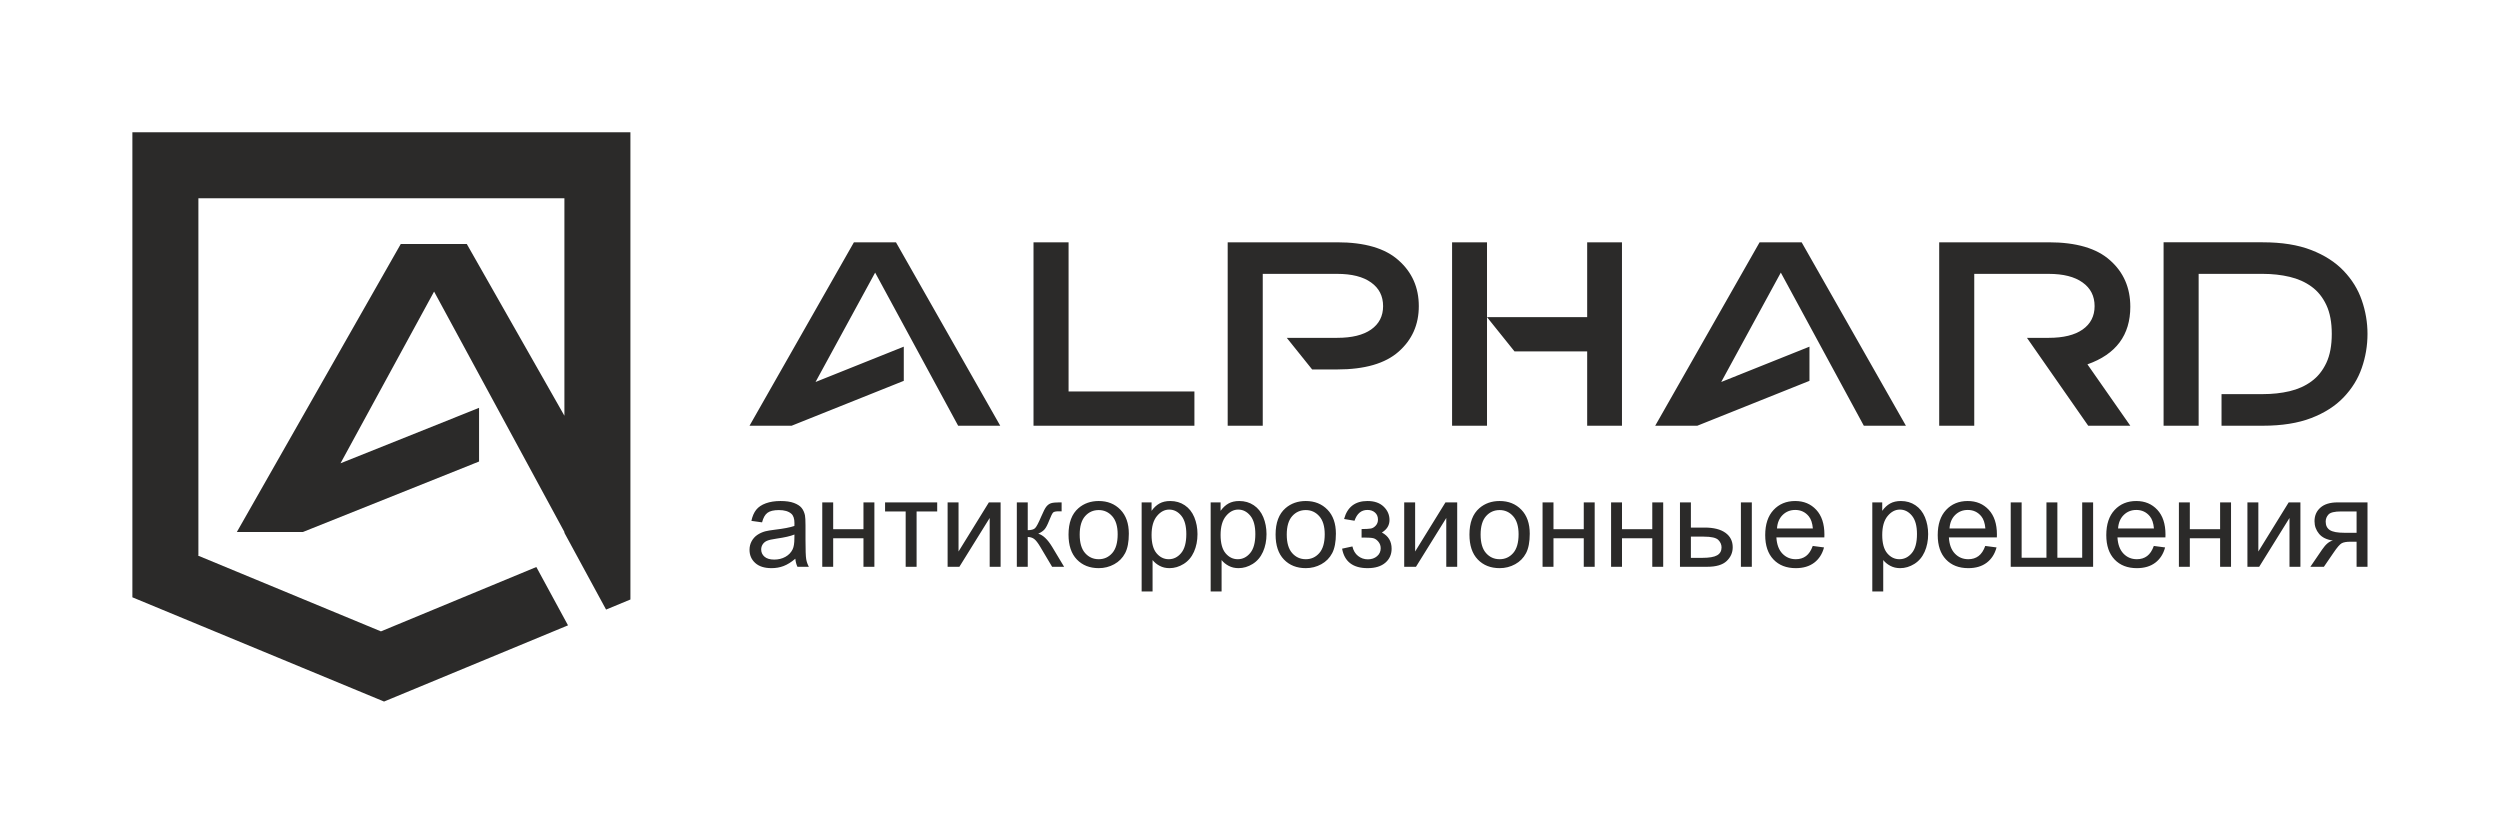 <?xml version="1.0" encoding="UTF-8"?> <!-- Creator: CorelDRAW 2020 (64-Bit) --> <svg xmlns="http://www.w3.org/2000/svg" xmlns:xlink="http://www.w3.org/1999/xlink" xmlns:xodm="http://www.corel.com/coreldraw/odm/2003" xml:space="preserve" width="690mm" height="230mm" style="shape-rendering:geometricPrecision; text-rendering:geometricPrecision; image-rendering:optimizeQuality; fill-rule:evenodd; clip-rule:evenodd" viewBox="0 0 69000 23000"> <defs> <style type="text/css"> <![CDATA[ .fil0 {fill:#2B2A29} .fil1 {fill:#2B2A29;fill-rule:nonzero} ]]> </style> </defs> <g id="Слой_x0020_1">  <polygon class="fil0" points="17399.58,14574.07 17399.58,9069.8 17399.58,5471.77 17399.58,3649.82 15577.63,3649.82 5475.67,3649.82 3653.72,3649.82 3653.72,5471.77 3653.72,14584.36 3653.72,16485.63 10599.66,19362.58 12894.81,18411.95 15677.14,17259.54 14802.97,15649.55 10514.22,17425.92 5456.49,15331.05 5475.67,15331.05 5475.67,5471.77 15577.63,5471.77 15577.63,9069.8 15577.63,11474.08 12883.3,6734.17 11061.21,6734.17 6537.22,14682.83 8361.19,14682.83 13221.97,12737.77 13221.97,11256.26 9398.06,12786.97 11980.77,8047.28 15577.63,14682.83 15577.63,14706.19 16727.74,16824.39 17399.58,16546.11 17399.58,15730.41 17399.58,15330.74 17399.58,14682.83 17401.59,14682.83 17399.58,14679.29 "></polygon> <path class="fil1" d="M21848.5 11750.31l-1161.75 0 2881.47 -5062.76 1160.54 0 2877.86 5062.76 -1161.75 0 -2290.95 -4226.4 -1645.01 3018.85 2435.57 -974.94 0 943.61 -3095.98 1238.88zm11117.35 0l-4440.92 0 0 -5062.76 967.72 0 0 4116.73 3473.2 0 0 946.03zm1886.02 -4191.45l0 4191.45 -967.72 0 0 -5062.76 3022.48 0c760.44,0 1324.44,165.11 1694.41,497.71 372.38,329 557.97,750.8 557.97,1264.19 0,510.98 -185.59,929.16 -557.97,1256.95 -369.97,326.6 -933.97,490.49 -1694.41,490.49l-691.75 0 -700.18 -872.52 1391.93 0c404.92,0 715.84,-75.92 935.18,-228.96 221.75,-155.48 331.41,-371.18 331.41,-645.96 0,-278.39 -109.66,-495.31 -331.41,-653.18 -219.34,-157.88 -530.26,-237.41 -935.18,-237.41l-2054.76 0zm5225.47 -871.31l964.11 0 0 5062.76 -964.11 0 0 -5062.76zm964.11 2065.59l2764.57 0 0 -2065.59 960.49 0 0 5062.76 -960.49 0 0 -2051.14 -2005.35 0 -759.22 -946.03zm5803.92 2997.17l-1161.76 0 2881.48 -5062.76 1160.53 0 2877.87 5062.76 -1161.76 0 -2290.94 -4226.4 -1645.02 3018.85 2435.58 -974.94 0 943.61 -3095.98 1238.88zm11951.29 -3283.99c0,782.13 -394.07,1311.19 -1183.44,1589.58l1183.44 1694.41 -1161.74 0 -1690.81 -2425.94 600.16 0c404.92,0 715.84,-75.92 935.18,-228.96 221.75,-155.48 331.41,-371.18 331.41,-645.96 0,-278.39 -109.66,-495.31 -331.41,-653.18 -219.34,-157.88 -530.26,-237.41 -935.18,-237.41l-2054.76 0 0 4191.45 -967.71 0 0 -5062.76 3022.47 0c760.44,0 1324.44,165.11 1694.41,497.71 372.38,329 557.98,756.83 557.98,1281.06zm3657.58 -1778.77c525.44,0 970.14,71.1 1336.5,213.3 366.36,142.21 664.02,333.82 893,573.65 230.18,239.83 397.69,510.97 501.34,812.26 104.84,301.29 157.86,611.01 157.86,927.95 0,325.38 -53.02,638.72 -157.86,940 -103.65,301.29 -271.16,571.24 -501.34,812.27 -228.98,239.81 -526.64,430.22 -893,571.23 -366.36,141 -811.06,212.1 -1336.5,212.1l-1140.05 0 0 -872.52 1140.05 0c263.93,0 510.99,-26.51 739.96,-80.74 228.98,-54.24 430.23,-144.61 603.77,-272.36 173.54,-126.54 309.72,-296.47 409.74,-509.77 100.02,-213.32 149.43,-479.64 149.43,-800.21 0,-316.94 -49.41,-582.08 -149.43,-795.39 -100.02,-213.31 -236.2,-383.22 -409.74,-508.57 -173.54,-126.53 -374.79,-215.71 -603.77,-269.94 -228.97,-54.23 -476.03,-81.95 -739.96,-81.95l-1771.54 0 0 4191.45 -967.72 0 0 -5062.76 2739.26 0z"></path> <path class="fil1" d="M21950.59 15420.67c-111.89,95.33 -219.78,162.12 -323.1,201.52 -103.32,39.38 -214.06,58.8 -332.79,58.8 -195.23,0 -345.37,-47.39 -450.41,-142.72 -105.03,-94.76 -157.54,-216.35 -157.54,-364.2 0,-86.76 19.98,-166.11 59.36,-238.03 39.97,-71.93 91.91,-129.01 155.85,-172.39 64.5,-43.39 136.43,-76.5 216.91,-98.77 59.37,-15.41 148.99,-30.26 268.31,-45.09 243.16,-28.54 422.98,-63.37 537.72,-103.33 1.14,-41.1 1.72,-67.36 1.72,-78.2 0,-122.17 -28.56,-208.35 -85.64,-258.6 -77.06,-67.92 -191.79,-101.6 -343.65,-101.6 -142.13,0 -247.17,25.13 -314.52,74.78 -67.92,49.66 -117.6,137.56 -150.13,264.3l-294.56 -41.1c26.82,-126.15 70.8,-228.34 132.45,-305.97 61.65,-77.65 150.69,-137.01 267.15,-179.24 115.88,-41.67 251.16,-62.79 404.15,-62.79 151.84,0 275.71,17.68 371.04,53.64 94.76,35.97 164.97,80.51 209.51,134.73 44.52,54.23 75.91,122.74 94.17,205.51 9.71,51.37 14.85,143.85 14.85,276.86l0 399.58c0,279.14 6.29,455.52 18.85,530.3 11.97,74.8 37.09,146.14 73.62,214.64l-315.09 0c-30.26,-63.37 -49.67,-137.58 -58.23,-222.63zm-23.97 -667.89c-109.61,44.54 -274.01,82.21 -493.21,113.03 -124.45,17.7 -212.35,37.68 -263.73,59.95 -51.38,22.25 -90.76,54.8 -118.73,97.05 -27.97,42.8 -42.25,90.19 -42.25,142.7 0,79.35 30.25,146.14 91.34,199.23 61.08,53.08 150.12,79.92 267.15,79.92 115.88,0 219.2,-25.12 309.96,-75.93 90.21,-50.23 157,-119.3 199.23,-206.64 32.54,-67.94 48.52,-167.84 48.52,-299.7l1.72 -109.61zm767.77 -887.08l301.39 0 0 739.81 835.73 0 0 -739.81 301.4 0 0 1777.6 -301.4 0 0 -787.76 -835.73 0 0 787.76 -301.39 0 0 -1777.6zm1733.64 0l1438.52 0 0 250.03 -568.57 0 0 1527.57 -301.4 0 0 -1527.57 -568.55 0 0 -250.03zm1726.23 0l301.4 0 0 1355.76 837.42 -1355.76 323.67 0 0 1777.6 -301.4 0 0 -1347.17 -836.29 1347.17 -324.8 0 0 -1777.6zm1910.04 0l301.4 0 0 767.22c95.9,0 163.25,-18.26 202.09,-55.38 38.22,-36.53 94.74,-143.28 170.1,-320.81 59.37,-140.42 107.32,-232.89 143.85,-277.43 37.1,-44.52 79.35,-74.78 127.29,-90.19 48.52,-15.42 125.59,-23.41 231.19,-23.41l60.52 0 0 248.33 -83.92 -1.72c-79.35,0 -130.14,11.99 -152.41,35.39 -23.4,24.54 -59.36,97.62 -107.32,219.2 -45.67,116.47 -87.34,196.95 -125.59,241.47 -37.66,44.54 -96.46,85.05 -175.81,122.17 129.57,34.81 257.45,155.26 383.03,361.91l330.53 550.85 -331.09 0 -325.96 -549.15c-65.65,-111.31 -122.73,-184.37 -171.26,-219.76 -49.09,-35.4 -107.32,-53.1 -175.24,-53.1l0 822.01 -301.4 0 0 -1777.6zm1427.1 888.8c0,-328.23 91.34,-571.4 274.57,-729.53 152.41,-131.29 339.08,-196.93 558.84,-196.93 243.76,0 443.56,79.92 598.82,239.75 154.71,159.26 232.34,380.18 232.34,661.59 0,228.34 -34.26,407.59 -102.75,538.32 -68.51,130.72 -168.41,232.32 -299.7,304.81 -130.73,72.51 -273.99,108.48 -428.71,108.48 -248.88,0 -449.82,-79.35 -603.36,-238.62 -153.56,-159.26 -230.05,-388.73 -230.05,-687.87zm308.25 0.57c0,227.21 49.66,397.31 148.99,509.77 99.9,113.03 224.9,169.54 376.17,169.54 149.58,0 274.02,-56.51 373.92,-170.12 99.33,-113.6 148.98,-286.55 148.98,-518.88 0,-219.21 -50.24,-385.32 -150.14,-497.78 -99.88,-113.02 -224.33,-169.54 -372.76,-169.54 -151.27,0 -276.27,55.95 -376.17,168.39 -99.33,112.46 -148.99,282 -148.99,508.62zm1709.66 1569.81l0 -2459.18 274.01 0 0 233.48c64.5,-90.19 137.56,-158.13 219.2,-203.22 81.04,-45.1 179.81,-67.92 295.69,-67.92 151.84,0 285.42,38.82 401.3,117.01 115.88,77.63 203.21,187.81 262.58,329.37 58.8,142.16 88.49,297.42 88.49,466.96 0,180.94 -32.54,344.21 -97.61,489.79 -65.07,144.98 -159.83,256.29 -284.29,333.94 -123.87,77.06 -254.59,115.88 -391.59,115.88 -100.46,0 -190.65,-21.14 -270,-63.37 -79.92,-42.24 -145.01,-95.33 -196.38,-159.83l0 867.09 -301.4 0zm274.01 -1559.53c0,227.77 46.24,396.16 138.13,505.2 92.47,109.02 204.37,163.83 335.66,163.83 133.58,0 247.73,-56.51 342.5,-169.54 95.33,-113.02 142.72,-287.7 142.72,-524.6 0,-226.05 -46.24,-395.02 -139.28,-507.48 -93.07,-112.46 -203.81,-168.41 -332.81,-168.41 -127.88,0 -240.9,59.95 -339.08,179.25 -98.75,119.88 -147.84,293.41 -147.84,521.75zm1630.88 1559.53l0 -2459.18 274.01 0 0 233.48c64.5,-90.19 137.56,-158.13 219.19,-203.22 81.05,-45.1 179.82,-67.92 295.7,-67.92 151.84,0 285.41,38.82 401.29,117.01 115.88,77.63 203.22,187.81 262.59,329.37 58.79,142.16 88.49,297.42 88.49,466.96 0,180.94 -32.55,344.21 -97.62,489.79 -65.07,144.98 -159.83,256.29 -284.28,333.94 -123.87,77.06 -254.6,115.88 -391.59,115.88 -100.47,0 -190.66,-21.14 -270.01,-63.37 -79.91,-42.24 -145,-95.33 -196.38,-159.83l0 867.09 -301.39 0zm274.01 -1559.53c0,227.77 46.23,396.16 138.12,505.2 92.48,109.02 204.37,163.83 335.67,163.83 133.57,0 247.73,-56.51 342.49,-169.54 95.33,-113.02 142.72,-287.7 142.72,-524.6 0,-226.05 -46.24,-395.02 -139.28,-507.48 -93.06,-112.46 -203.8,-168.41 -332.81,-168.41 -127.87,0 -240.9,59.95 -339.08,179.25 -98.74,119.88 -147.83,293.41 -147.83,521.75zm1517.85 -10.85c0,-328.23 91.34,-571.4 274.57,-729.53 152.41,-131.29 339.08,-196.93 558.85,-196.93 243.75,0 443.55,79.92 598.81,239.75 154.71,159.26 232.34,380.18 232.34,661.59 0,228.34 -34.26,407.59 -102.75,538.32 -68.51,130.72 -168.41,232.32 -299.7,304.81 -130.73,72.51 -273.99,108.48 -428.7,108.48 -248.89,0 -449.83,-79.35 -603.37,-238.62 -153.56,-159.26 -230.05,-388.73 -230.05,-687.87zm308.25 0.57c0,227.21 49.66,397.31 148.99,509.77 99.9,113.03 224.9,169.54 376.18,169.54 149.57,0 274.01,-56.51 373.91,-170.12 99.33,-113.6 148.98,-286.55 148.98,-518.88 0,-219.21 -50.24,-385.32 -150.14,-497.78 -99.88,-113.02 -224.33,-169.54 -372.75,-169.54 -151.28,0 -276.28,55.95 -376.18,168.39 -99.33,112.46 -148.99,282 -148.99,508.62zm2065.28 83.35l0 -236.32c126.74,-1.16 213.5,-6.29 259.17,-14.85 46.24,-9.14 90.19,-35.4 131.29,-79.92 41.1,-44.51 61.65,-99.9 61.65,-166.68 0,-80.49 -26.82,-145.57 -81.05,-193.51 -54.23,-48.53 -123.89,-72.51 -210.07,-72.51 -169.54,0 -288.27,99.33 -356.21,297.97l-287.71 -47.93c89.06,-331.09 304.84,-496.63 646.2,-496.63 189.53,0 337.93,51.38 445.82,154.7 107.89,103.31 161.55,226.62 161.55,369.9 0,144.42 -70.21,259.73 -210.07,344.78 89.62,47.96 156.41,109.03 201.51,183.24 44.52,74.21 66.79,162.11 66.79,263.73 0,159.27 -58.23,288.27 -174.11,387.61 -116.44,99.31 -278.56,148.99 -487.5,148.99 -405.28,0 -640.48,-179.25 -704.98,-537.75l284.28 -61.65c25.69,113.03 77.63,200.95 156.42,263.17 78.76,62.22 168.38,93.04 270,93.04 101.6,0 186.09,-28.54 253.44,-86.2 67.36,-57.08 101.06,-130.14 101.06,-219.2 0,-69.08 -21.14,-129.01 -63.37,-180.38 -42.26,-51.38 -87.34,-83.34 -135.3,-95.9 -47.94,-13.12 -134.71,-19.41 -260.3,-19.41 -10.27,0 -33.11,0.56 -68.51,1.71zm1176.51 -972.72l301.4 0 0 1355.76 837.42 -1355.76 323.67 0 0 1777.6 -301.4 0 0 -1347.17 -836.29 1347.17 -324.8 0 0 -1777.6zm1800.43 888.8c0,-328.23 91.35,-571.4 274.58,-729.53 152.41,-131.29 339.08,-196.93 558.84,-196.93 243.76,0 443.55,79.92 598.81,239.75 154.72,159.26 232.35,380.18 232.35,661.59 0,228.34 -34.27,407.59 -102.75,538.32 -68.51,130.72 -168.41,232.32 -299.7,304.81 -130.73,72.51 -273.99,108.48 -428.71,108.48 -248.88,0 -449.82,-79.35 -603.36,-238.62 -153.56,-159.26 -230.06,-388.73 -230.06,-687.87zm308.26 0.57c0,227.21 49.66,397.31 148.99,509.77 99.9,113.03 224.9,169.54 376.17,169.54 149.58,0 274.02,-56.51 373.91,-170.12 99.34,-113.6 148.99,-286.55 148.99,-518.88 0,-219.21 -50.24,-385.32 -150.14,-497.78 -99.88,-113.02 -224.33,-169.54 -372.76,-169.54 -151.27,0 -276.27,55.95 -376.17,168.39 -99.33,112.46 -148.99,282 -148.99,508.62zm1709.66 -889.37l301.4 0 0 739.81 835.72 0 0 -739.81 301.4 0 0 1777.6 -301.4 0 0 -787.76 -835.72 0 0 787.76 -301.4 0 0 -1777.6zm1891.19 0l301.4 0 0 739.81 835.72 0 0 -739.81 301.4 0 0 1777.6 -301.4 0 0 -787.76 -835.72 0 0 787.76 -301.4 0 0 -1777.6zm3583.16 0l301.41 0 0 1777.6 -301.41 0 0 -1777.6zm-1681.69 0l301.4 0 0 695.3 380.18 0c248.32,0 438.98,47.93 573.12,144.41 134.16,96.49 200.95,229.48 200.95,399.02 0,148.42 -55.94,275.14 -167.84,380.74 -111.87,105.63 -290.55,158.13 -536.59,158.13l-751.22 0 0 -1777.6zm301.4 1531l316.24 0c190.09,0 326.52,-23.4 407.59,-70.21 81.63,-46.82 122.17,-119.88 122.17,-219.21 0,-77.07 -30.26,-145.55 -90.21,-206.07 -60.5,-59.93 -193.51,-90.19 -399.58,-90.19l-356.21 0 0 585.68zm3362.82 -328.8l311.68 41.1c-48.53,180.94 -139.29,321.94 -271.73,421.84 -132.42,99.9 -301.4,150.15 -507.47,150.15 -259.16,0 -464.66,-79.92 -616.51,-239.77 -151.84,-159.27 -227.77,-383.6 -227.77,-671.87 0,-297.98 76.5,-529.74 230.06,-694.14 153.56,-164.99 352.77,-247.17 597.66,-247.17 236.91,0 430.42,80.48 580.54,242.03 150.15,161.55 225.49,388.74 225.49,681.58 0,17.7 -0.57,44.52 -1.72,79.92l-1323.77 0c11.42,194.66 66.22,344.22 165.55,447.53 98.75,103.32 222.62,155.28 370.47,155.28 110.18,0 204.35,-29.12 282,-87.34 78.2,-58.23 139.85,-151.27 185.52,-279.14zm-986.41 -482.94l989.83 0c-13.13,-149.55 -51.37,-261.45 -113.59,-336.22 -95.33,-115.88 -219.79,-174.11 -372.19,-174.11 -138.15,0 -254.03,46.23 -348.21,138.71 -93.62,92.48 -145.57,216.36 -155.84,371.62zm2630.42 1739.92l0 -2459.18 274.01 0 0 233.48c64.5,-90.19 137.56,-158.13 219.19,-203.22 81.05,-45.1 179.82,-67.92 295.7,-67.92 151.84,0 285.41,38.82 401.29,117.01 115.88,77.63 203.22,187.81 262.59,329.37 58.79,142.16 88.49,297.42 88.49,466.96 0,180.94 -32.55,344.21 -97.62,489.79 -65.07,144.98 -159.83,256.29 -284.28,333.94 -123.87,77.06 -254.6,115.88 -391.59,115.88 -100.47,0 -190.66,-21.14 -270.01,-63.37 -79.91,-42.24 -145,-95.33 -196.38,-159.83l0 867.09 -301.39 0zm274.01 -1559.53c0,227.77 46.23,396.16 138.12,505.2 92.48,109.02 204.37,163.83 335.67,163.83 133.57,0 247.73,-56.51 342.49,-169.54 95.33,-113.02 142.72,-287.7 142.72,-524.6 0,-226.05 -46.23,-395.02 -139.28,-507.48 -93.06,-112.46 -203.8,-168.41 -332.81,-168.41 -127.87,0 -240.9,59.95 -339.08,179.25 -98.74,119.88 -147.83,293.41 -147.83,521.75zm2843.34 302.55l311.67 41.1c-48.52,180.94 -139.28,321.94 -271.72,421.84 -132.43,99.9 -301.4,150.15 -507.47,150.15 -259.16,0 -464.67,-79.92 -616.51,-239.77 -151.84,-159.27 -227.77,-383.6 -227.77,-671.87 0,-297.98 76.5,-529.74 230.06,-694.14 153.56,-164.99 352.77,-247.17 597.65,-247.17 236.92,0 430.43,80.48 580.55,242.03 150.14,161.55 225.49,388.74 225.49,681.58 0,17.7 -0.57,44.52 -1.72,79.92l-1323.78 0c11.43,194.66 66.23,344.22 165.56,447.53 98.75,103.32 222.61,155.28 370.47,155.28 110.18,0 204.35,-29.12 282,-87.34 78.2,-58.23 139.85,-151.27 185.52,-279.14zm-986.41 -482.94l989.83 0c-13.13,-149.55 -51.38,-261.45 -113.59,-336.22 -95.33,-115.88 -219.79,-174.11 -372.2,-174.11 -138.14,0 -254.02,46.23 -348.2,138.71 -93.63,92.48 -145.57,216.36 -155.84,371.62zm1689.1 -719.26l301.4 0 0 1527.58 685.02 0 0 -1527.58 301.4 0 0 1527.58 685.01 0 0 -1527.58 301.4 0 0 1777.6 -2274.23 0 0 -1777.6zm3949.65 1202.2l311.67 41.1c-48.53,180.94 -139.28,321.94 -271.73,421.84 -132.42,99.9 -301.39,150.15 -507.46,150.15 -259.17,0 -464.67,-79.92 -616.51,-239.77 -151.84,-159.27 -227.78,-383.6 -227.78,-671.87 0,-297.98 76.5,-529.74 230.06,-694.14 153.56,-164.99 352.78,-247.17 597.66,-247.17 236.92,0 430.42,80.48 580.55,242.03 150.14,161.55 225.48,388.74 225.48,681.58 0,17.7 -0.56,44.52 -1.72,79.92l-1323.77 0c11.43,194.66 66.22,344.22 165.55,447.53 98.75,103.32 222.62,155.28 370.48,155.28 110.17,0 204.35,-29.12 282,-87.34 78.19,-58.23 139.84,-151.27 185.52,-279.14zm-986.42 -482.94l989.83 0c-13.12,-149.55 -51.37,-261.45 -113.59,-336.22 -95.33,-115.88 -219.78,-174.11 -372.19,-174.11 -138.15,0 -254.03,46.23 -348.2,138.71 -93.63,92.48 -145.57,216.36 -155.85,371.62zm1678.83 -719.26l301.4 0 0 739.81 835.73 0 0 -739.81 301.4 0 0 1777.6 -301.4 0 0 -787.76 -835.73 0 0 787.76 -301.4 0 0 -1777.6zm1891.2 0l301.4 0 0 1355.76 837.42 -1355.76 323.67 0 0 1777.6 -301.4 0 0 -1347.17 -836.29 1347.17 -324.8 0 0 -1777.6zm3314.3 0l0 1777.6 -301.4 0 0 -691.85 -173.54 0c-105.61,0 -184.37,13.69 -236.33,41.67 -51.94,27.97 -127.85,115.31 -227.75,263.15l-264.87 387.03 -373.35 0 325.39 -477.22c99.33,-146.14 198.65,-228.34 297.41,-247.17 -171.82,-23.41 -299.69,-85.62 -383.03,-186.09 -83.35,-100.46 -125.02,-216.36 -125.02,-347.07 0,-154.71 54.23,-279.71 163.27,-375.63 109.02,-96.46 267.13,-144.42 473.79,-144.42l825.43 0zm-301.4 250.03l-428.14 0c-179.24,0 -295.12,27.97 -347.07,83.92 -51.94,55.94 -77.63,121.58 -77.63,196.38 0,106.17 38.25,184.36 114.75,234.04 75.91,49.66 211.21,74.78 405.28,74.78l332.81 0 0 -589.12z"></path> </g> </svg> 